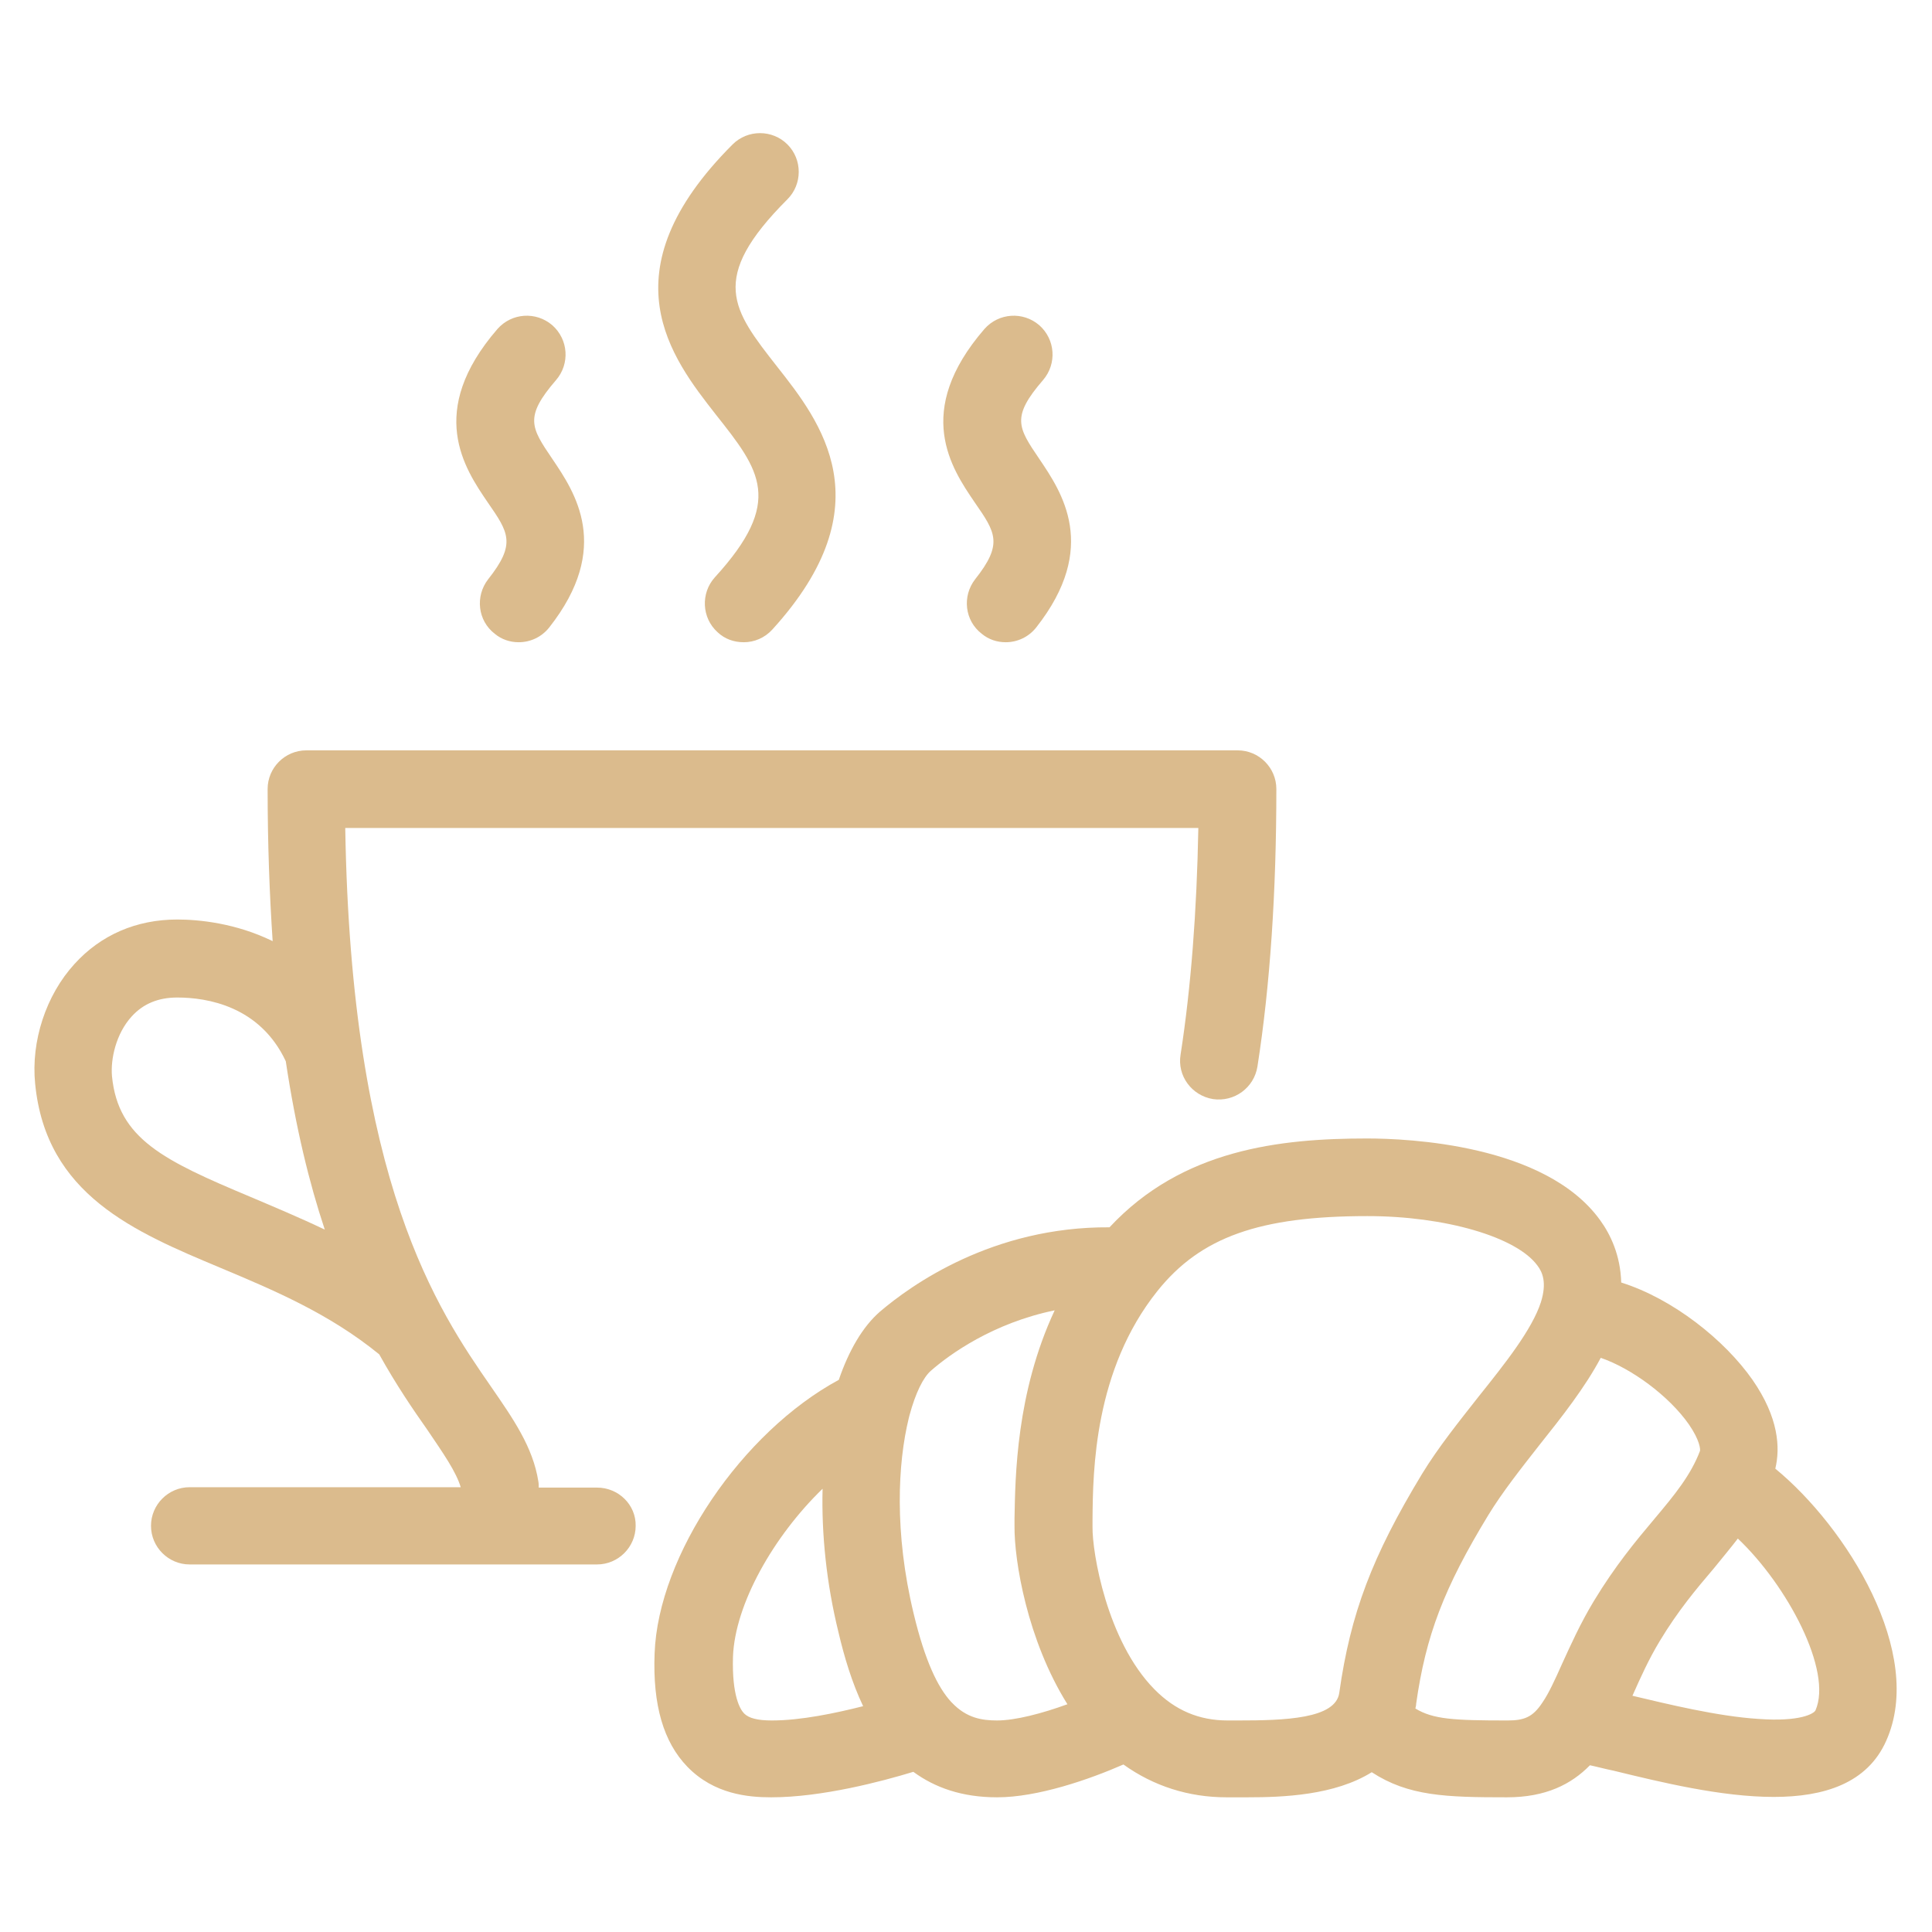 <svg xmlns="http://www.w3.org/2000/svg" xmlns:xlink="http://www.w3.org/1999/xlink" xmlns:serif="http://www.serif.com/" width="100%" height="100%" viewBox="0 0 210 210" xml:space="preserve" style="fill-rule:evenodd;clip-rule:evenodd;stroke-linejoin:round;stroke-miterlimit:2;"><g><g><path d="M192.968,159.638c0.545,-2.267 0.378,-5.541 -2.477,-9.655c-3.022,-4.323 -8.647,-8.815 -14.272,-10.578c-0.084,-2.98 -1.175,-5.247 -2.309,-6.8c-5.96,-8.227 -20.862,-8.857 -25.312,-8.857c-9.487,-0 -20.107,1.175 -27.998,9.655c-12.719,-0.084 -21.577,6.296 -24.935,9.151c-1.889,1.637 -3.4,4.239 -4.491,7.429c-10.494,5.667 -19.645,19.058 -20.023,29.762c-0.21,5.583 0.965,9.613 3.568,12.299c2.896,2.981 6.59,3.316 9.109,3.316c5.499,0 12.005,-1.721 15.447,-2.77c2.351,1.721 5.289,2.77 9.109,2.77c4.408,0 9.991,-1.93 13.727,-3.568c3.274,2.351 7.094,3.568 11.208,3.568l2.266,0c3.862,0 9.487,-0.209 13.517,-2.728c3.988,2.603 8.059,2.728 14.692,2.728c4.24,0 7.01,-1.427 9.025,-3.484c0.797,0.168 1.721,0.42 2.56,0.588c5.164,1.259 11.712,2.854 17.421,2.854c5.457,0 10.158,-1.469 12.215,-6.086c4.282,-9.529 -4.323,-23.255 -12.047,-29.594Zm-112.079,26.613c-0.419,-0.419 -1.343,-1.888 -1.217,-6.17c0.21,-5.709 4.408,-13.097 9.739,-18.26c-0.126,4.911 0.42,10.284 1.721,15.573c0.629,2.687 1.469,5.499 2.686,8.06c-2.98,0.755 -6.758,1.553 -9.906,1.553c-1.595,0 -2.519,-0.252 -3.023,-0.756Zm22.584,-1.175c-0.042,-0.042 -0.042,-0.042 -0.084,-0.084c-1.469,-1.595 -2.854,-4.491 -4.072,-9.571c-2.14,-8.857 -1.721,-16.413 -0.545,-21.24c0.042,-0.126 0.042,-0.21 0.084,-0.336c0.671,-2.476 1.511,-4.155 2.35,-4.869c2.015,-1.763 6.717,-5.163 13.433,-6.548c-4.198,8.983 -4.282,18.134 -4.366,22.625l0,0.798c-0.042,3.778 1.386,12.425 5.751,19.393c-2.77,1.007 -5.667,1.763 -7.64,1.763c-1.637,0 -3.316,-0.252 -4.911,-1.931Zm31.063,1.931l-1.091,0c-3.107,0 -5.709,-1.091 -7.976,-3.4c-5.163,-5.247 -6.758,-14.902 -6.716,-17.63l-0,-0.84c0.042,-5.247 0.168,-16.203 7.052,-24.808c4.701,-5.877 11.124,-8.144 22.835,-8.144c8.438,0 16.203,2.267 18.47,5.373c0.546,0.714 1.049,1.847 0.378,3.988c-0.966,2.98 -3.904,6.674 -6.758,10.242c-2.141,2.729 -4.408,5.541 -6.171,8.438c-5.415,8.941 -7.766,15.153 -8.983,23.759c-0.378,2.854 -5.919,3.022 -11.04,3.022Zm19.309,-1.301c0.042,-0.168 0.084,-0.336 0.084,-0.504c1.05,-7.43 3.023,-12.593 7.85,-20.527c1.511,-2.476 3.568,-5.079 5.541,-7.597c2.477,-3.107 4.953,-6.255 6.674,-9.487c3.316,1.133 7.388,4.113 9.571,7.22c1.217,1.763 1.259,2.728 1.217,2.896c-1.007,2.645 -2.728,4.744 -4.953,7.388c-2.015,2.393 -4.282,5.121 -6.59,8.941c-1.47,2.435 -2.519,4.786 -3.442,6.8c-0.84,1.889 -1.47,3.233 -2.099,4.156c-0.042,0.042 -0.042,0.084 -0.084,0.126c-1.008,1.511 -1.931,1.889 -3.736,1.889c-5.877,0 -8.102,-0.126 -10.033,-1.301Zm43.488,0.21c-0.168,0.335 -1.637,1.259 -6.212,0.923c-4.492,-0.294 -9.781,-1.595 -13.685,-2.518c0,-0.042 0.042,-0.042 0.042,-0.084c0.84,-1.889 1.721,-3.862 2.939,-5.877c1.973,-3.274 3.946,-5.625 5.876,-7.892c0.882,-1.091 1.763,-2.141 2.603,-3.232c5.373,5.079 10.326,14.398 8.437,18.68Z" style="fill:#dbbb8d;fill-rule:nonzero;"></path><path d="M77.699,62.755c-1.553,1.722 -1.427,4.408 0.294,5.961c0.798,0.756 1.805,1.092 2.854,1.092c1.134,-0 2.267,-0.462 3.107,-1.386c12.341,-13.558 5.205,-22.625 0.504,-28.586c-4.828,-6.171 -7.514,-9.529 1.133,-18.176c1.637,-1.637 1.637,-4.324 -0,-5.961c-1.637,-1.637 -4.324,-1.637 -5.961,0c-13.936,13.937 -6.632,23.214 -1.805,29.384c4.786,6.045 7.43,9.403 -0.126,17.672Z" style="fill:#dbbb8d;fill-rule:nonzero;"></path><path d="M105.992,62.965c-1.428,1.847 -1.134,4.492 0.713,5.919c0.756,0.63 1.679,0.924 2.603,0.924c1.259,-0 2.476,-0.546 3.316,-1.596c6.884,-8.731 2.77,-14.733 0.336,-18.343c-2.309,-3.401 -3.064,-4.534 0.42,-8.564c1.511,-1.763 1.343,-4.407 -0.42,-5.96c-1.763,-1.512 -4.408,-1.344 -5.961,0.419c-7.766,8.983 -3.568,15.154 -1.049,18.848c2.266,3.274 3.106,4.491 0.042,8.353Z" style="fill:#dbbb8d;fill-rule:nonzero;"></path><path d="M53.059,62.965c-1.427,1.847 -1.134,4.492 0.713,5.919c0.756,0.63 1.679,0.924 2.603,0.924c1.259,-0 2.477,-0.546 3.316,-1.596c6.884,-8.731 2.771,-14.733 0.336,-18.343c-2.309,-3.401 -3.064,-4.534 0.42,-8.564c1.511,-1.763 1.343,-4.407 -0.42,-5.96c-1.763,-1.512 -4.408,-1.344 -5.961,0.419c-7.765,8.983 -3.568,15.154 -1.049,18.848c2.267,3.274 3.106,4.491 0.042,8.353Z" style="fill:#dbbb8d;fill-rule:nonzero;"></path><path d="M64.896,161.695l-6.338,-0c-0,-0.21 -0,-0.462 -0.042,-0.672c-0.588,-3.736 -2.729,-6.8 -5.163,-10.326c-5.751,-8.311 -15.196,-22.038 -15.826,-60.699l92.727,0c-0.168,9.067 -0.797,17.337 -1.931,24.641c-0.377,2.309 1.218,4.449 3.526,4.827c2.309,0.336 4.45,-1.217 4.828,-3.526c1.385,-8.857 2.057,-19.015 2.057,-30.181c-0,-2.309 -1.889,-4.198 -4.198,-4.198l-101.248,0c-2.309,0 -4.198,1.889 -4.198,4.198c-0,6.002 0.21,11.501 0.546,16.539c-4.03,-1.973 -8.06,-2.351 -10.369,-2.351c-4.449,-0 -8.311,1.679 -11.165,4.827c-3.107,3.4 -4.744,8.396 -4.282,13.013c1.175,12.09 10.83,16.119 20.149,20.023c5.793,2.435 11.795,4.953 17.252,9.403c1.847,3.316 3.652,5.961 5.247,8.227c1.763,2.603 3.107,4.534 3.61,6.213l-29.467,0c-2.309,0 -4.198,1.889 -4.198,4.198c-0,2.308 1.889,4.197 4.198,4.197l44.285,0c2.309,0 4.198,-1.889 4.198,-4.197c0.042,-2.267 -1.847,-4.156 -4.198,-4.156Zm-37.695,-31.609c-9.403,-3.945 -14.356,-6.296 -15.028,-13.096c-0.168,-1.847 0.42,-4.618 2.141,-6.507c1.259,-1.385 2.897,-2.057 4.953,-2.057c3.233,0 8.983,0.924 11.796,6.927c1.091,7.262 2.56,13.264 4.24,18.301c-2.813,-1.343 -5.541,-2.476 -8.102,-3.568Z" style="fill:#dbbb8d;fill-rule:nonzero;"></path></g></g></svg>